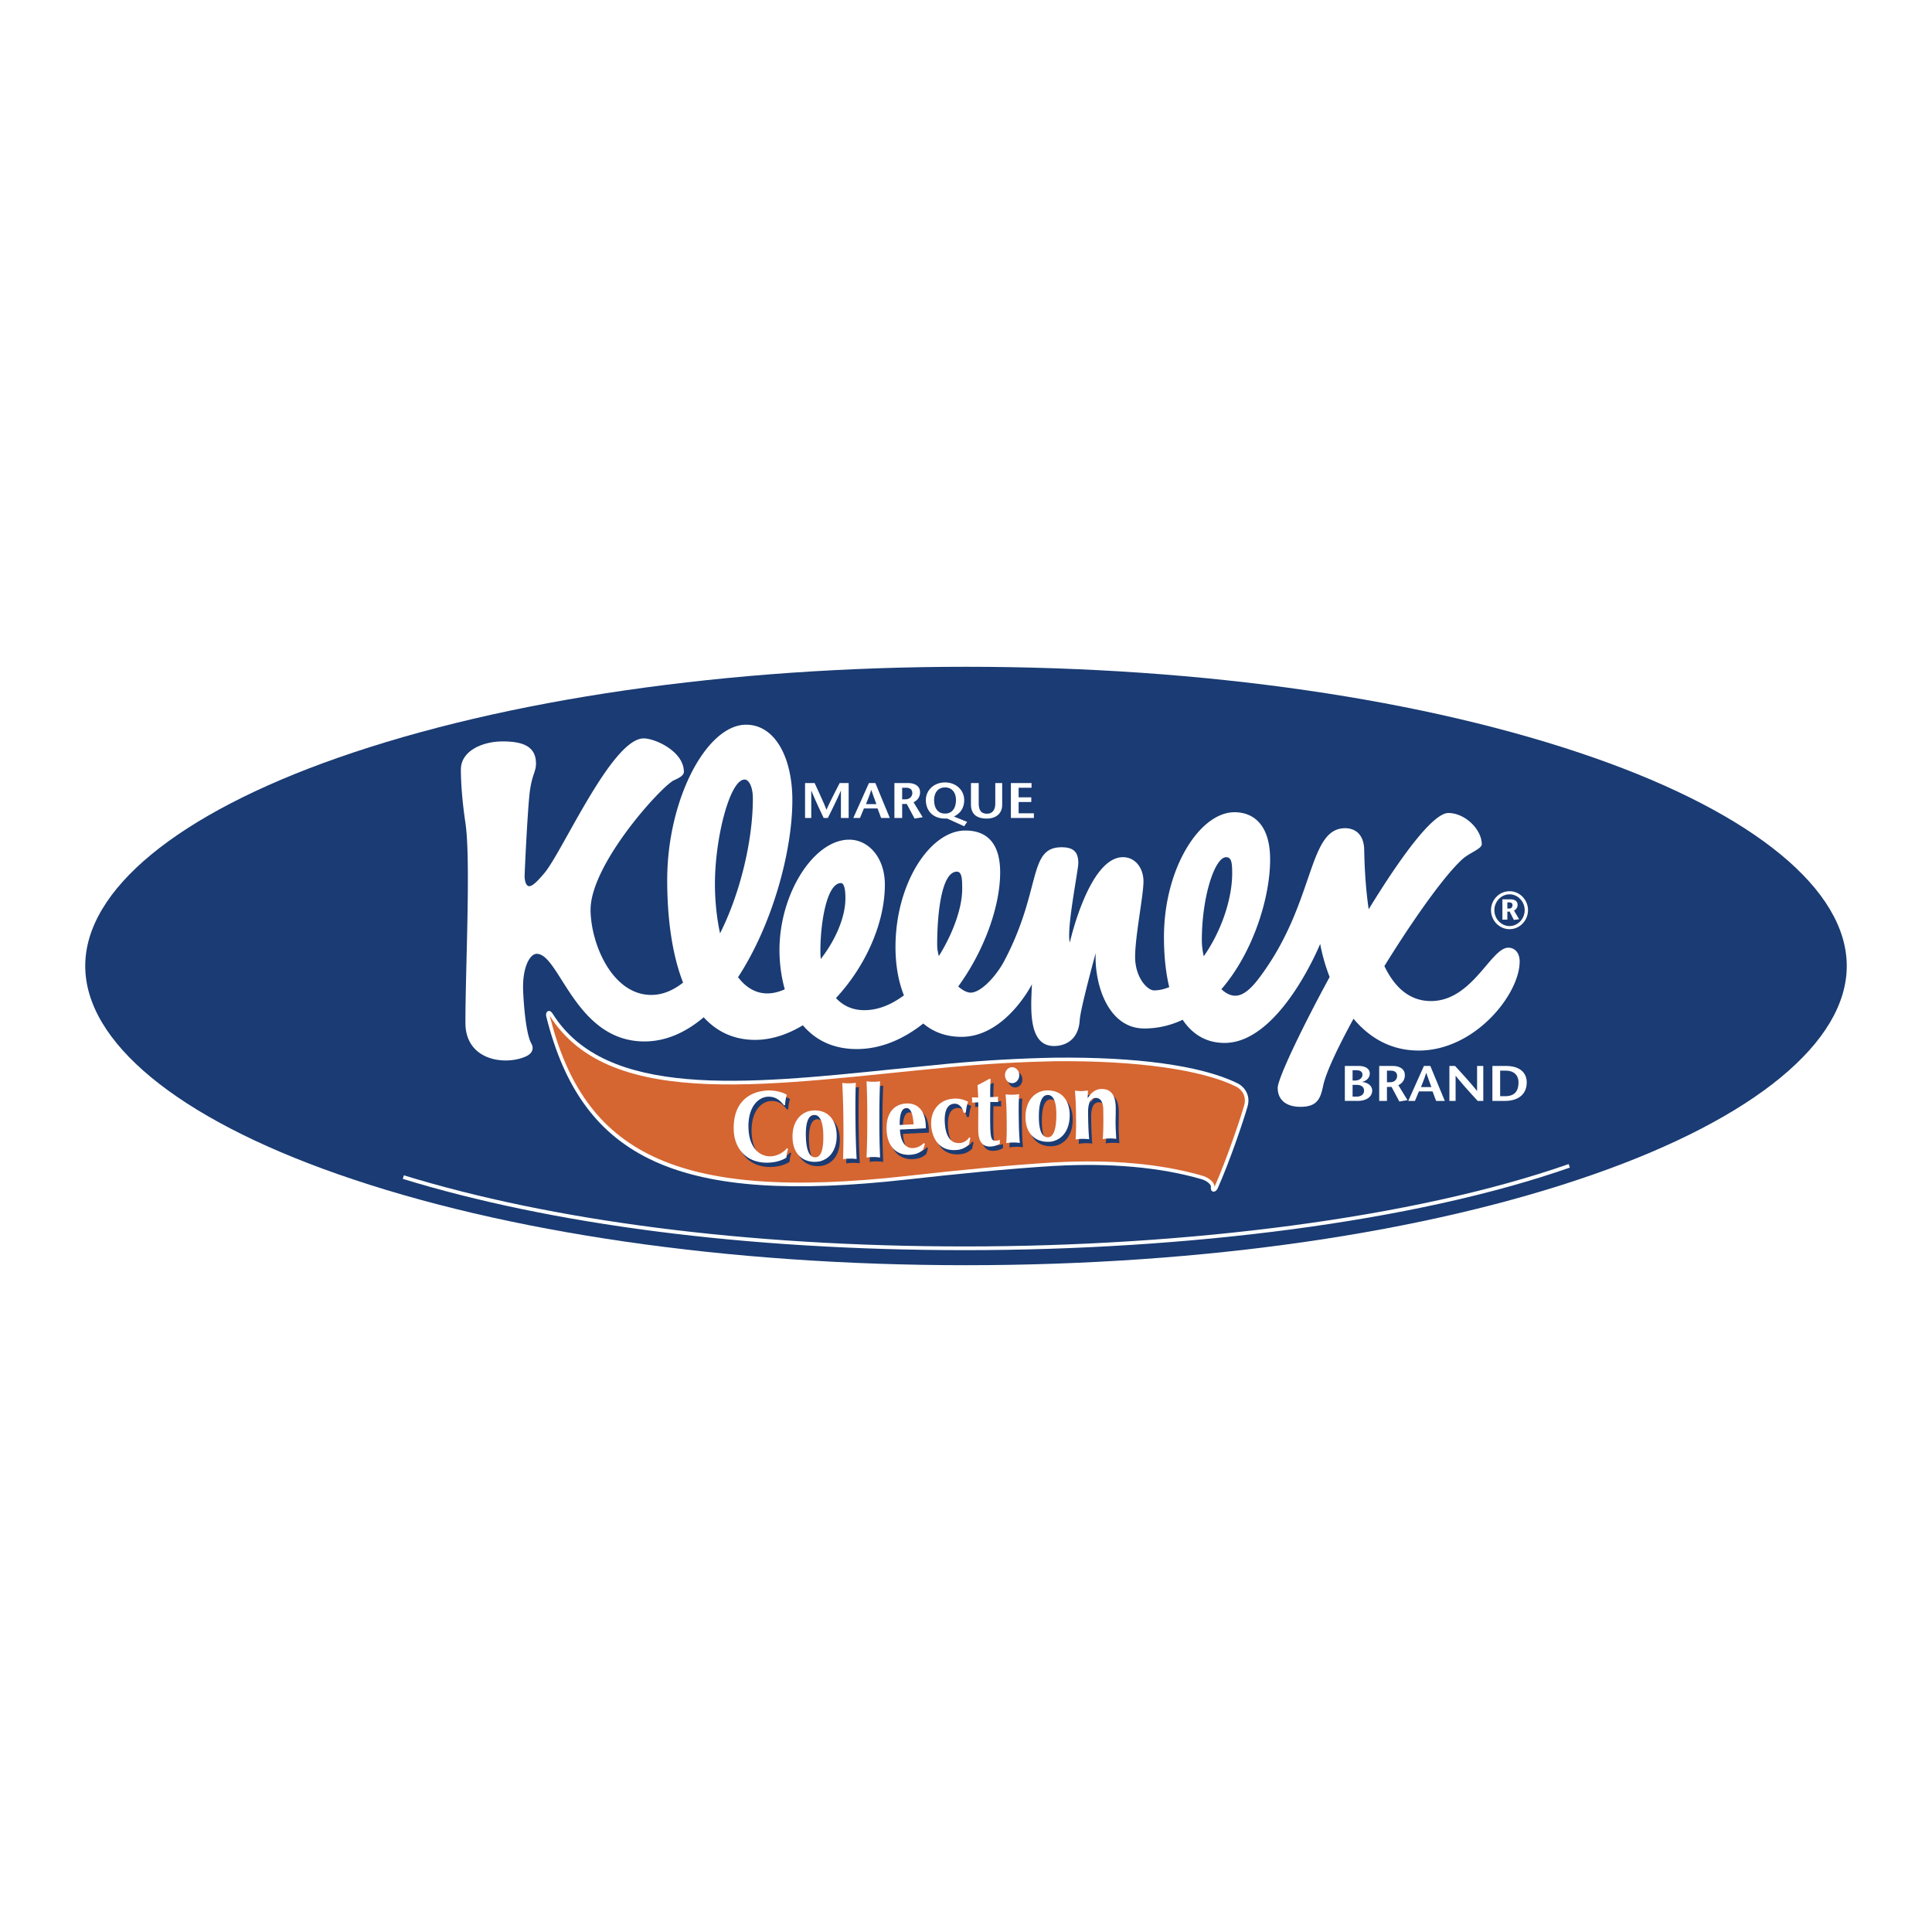 <svg xmlns="http://www.w3.org/2000/svg" width="2500" height="2500" viewBox="0 0 192.756 192.756"><path fill-rule="evenodd" clip-rule="evenodd" fill="#fff" d="M0 0h192.756v192.756H0V0z"/><path d="M33.706 75.606C17.69 81.217 8.504 88.787 8.504 96.375c0 7.59 9.186 15.162 25.202 20.771 16.72 5.859 38.976 9.084 62.672 9.084 23.697 0 45.955-3.225 62.673-9.084 16.016-5.609 25.201-13.182 25.201-20.771 0-7.588-9.186-15.158-25.201-20.769-16.719-5.856-38.977-9.081-62.673-9.081-23.696 0-45.953 3.225-62.672 9.081z" fill-rule="evenodd" clip-rule="evenodd" fill="#1a3b73"/><path d="M150.389 90.03h.203c.162 0 .311.073.311.289 0 .136-.08.329-.336.329h-.178v-.618zm-.494 1.72h.494v-.8h.229l.422.832.521-.073-.51-.863a.627.627 0 0 0 .359-.586c0-.339-.273-.532-.715-.532h-.801v2.022h.001zm.714.953c1.012 0 1.84-.853 1.84-1.898 0-1.034-.828-1.887-1.84-1.887-1.023 0-1.85.853-1.85 1.887.001 1.045.827 1.898 1.85 1.898zm0-.31c-.834 0-1.516-.726-1.516-1.588 0-.853.682-1.578 1.516-1.578.832 0 1.508.726 1.508 1.578 0 .862-.676 1.588-1.508 1.588z" fill-rule="evenodd" clip-rule="evenodd" fill="#fff"/><path d="M151.617 95.93c0 3.265-4.467 8.884-10.064 8.884-2.898 0-5.002-1.375-6.512-3.174-1.582 2.891-2.752 5.373-3.027 6.674-.266 1.268-.564 2.115-2.266 2.115-1.439 0-2.271-.703-2.271-1.893 0-.881 2.264-5.699 5.182-11.061a18.441 18.441 0 0 1-.945-3.3s-4.01 9.878-9.533 9.878c-1.842 0-3.217-.863-4.189-2.312a8.872 8.872 0 0 1-3.832.871c-3.619 0-4.984-4.436-4.844-7.523 0 0-1.508 5.47-1.592 6.687-.121 2.021-1.486 2.584-2.57 2.584-2.611 0-2.303-3.826-2.197-6.16 0 0-2.641 5.246-7.029 5.246-1.564 0-2.824-.494-3.813-1.33-1.973 1.564-4.224 2.549-6.632 2.549-2.465 0-4.193-.971-5.381-2.373-1.527.922-3.156 1.457-4.758 1.457-2.168 0-3.855-.846-5.137-2.256-1.769 1.5-3.752 2.412-5.914 2.412-6.896 0-8.462-8.743-10.743-8.743-.683 0-1.426 1.343-1.36 3.575.024.76.208 4.277.829 5.389.217.396.21.945-.6 1.297-2.1.902-5.967.359-5.983-3.346-.014-5.109.555-16.298 0-19.973-.169-1.139-.454-3.345-.454-5.321 0-1.897 2.196-2.811 4.164-2.811 1.966 0 3.329.458 3.329 2.206 0 .834-.378 1.063-.608 2.735-.221 1.668-.525 8.052-.525 8.509 0 .453.149 1.063.525.988.382-.077.91-.67 1.44-1.294 1.813-2.128 6.734-13.445 9.913-13.445 1.135 0 4.011 1.29 4.011 3.342 0 .383-.582.652-.987.835-1.242.573-8.387 8.417-8.323 12.987.047 3.416 2.195 8.43 6.058 8.43 1.113 0 2.175-.443 3.172-1.23-1.141-2.912-1.584-6.593-1.584-10.23 0-8.079 3.935-15.5 7.87-15.5 2.926 0 4.617 3.341 4.617 7.523 0 5.139-2.005 12.449-5.419 17.665.76 1.002 1.73 1.621 2.922 1.621.565 0 1.149-.145 1.738-.408a14.873 14.873 0 0 1-.527-3.92c0-5.64 3.429-11.013 6.959-11.013 1.915 0 3.556 1.778 3.556 4.485 0 3.947-2.015 8.247-4.878 11.317.672.73 1.596 1.211 2.836 1.211 1.378 0 2.718-.566 3.944-1.479-.57-1.42-.842-3.09-.842-4.825 0-6.351 3.456-11.62 6.964-11.62 2.492 0 3.479 1.671 3.479 4.179 0 3.393-1.592 7.82-4.186 11.381.448.387.891.613 1.232.613 1.137 0 2.684-1.875 3.333-3.107 3.791-7.132 2.354-11.396 5.744-11.396 1.242 0 1.674.507 1.674 1.596 0 .686-1.215 6.683-.842 7.891 0 0 1.898-8.498 5.301-8.498 1.209 0 2.043 1.065 2.043 2.426 0 1.368-.834 5.469-.834 7.519 0 2.055 1.215 3.346 1.893 3.346.508 0 1.012-.121 1.512-.326-.359-1.482-.527-3.183-.527-4.994 0-6.882 3.582-12.456 7.037-12.456 1.842 0 3.555 1.19 3.555 4.714 0 3.83-1.703 9.285-4.861 12.944.439.41.912.648 1.383.648 1.094 0 2.084-1.32 2.902-2.484 5.074-7.215 4.393-14.229 8.068-14.229 1.062.011 1.861.684 1.893 2.133.029 1.454.113 3.669.449 5.955 3.211-5.249 6.404-9.603 7.951-9.603 1.668 0 3.33 1.645 3.33 3.113 0 .455-1.203.856-1.867 1.438-1.818 1.604-4.982 6.087-7.848 10.72.982 2.045 2.451 3.49 4.645 3.49 4.137 0 5.979-5.324 7.717-5.324.679.004 1.134.539 1.134 1.379zm-80.288-7.749c0 1.625.166 3.351.511 4.937 2.027-4.024 3.273-9.292 3.273-13.445 0-1.138-.375-1.896-.829-1.896-1.464 0-2.955 5.821-2.955 10.404zm10.522 6.683c0 .26.011.539.038.812 1.448-1.853 2.458-4.145 2.458-6.051 0-.681-.072-1.519-.45-1.519-1.393 0-2.046 3.895-2.046 6.758zm11.651-.613c0 .376.061.76.168 1.134 1.433-2.29 2.328-4.845 2.328-6.671 0-.909 0-1.748-.531-1.748-1.536.001-1.965 4.202-1.965 7.285zm26.406-.455c0 .542.07 1.087.189 1.612 1.684-2.388 2.838-5.615 2.838-8.291 0-1.062-.076-1.594-.605-1.594-1.133.001-2.422 3.951-2.422 8.273z" fill-rule="evenodd" clip-rule="evenodd" fill="#fff"/><path d="M105.221 105.525c8.016-.094 14.578.758 18.223 2.543.738.363 1.342 1.215 1.029 2.307-.365 1.293-1.707 5.316-2.99 8.209-.094.184-.275.355-.475.297-.195-.062-.225-.279-.195-.496.021-.176-.371-.574-.912-.73-4.178-1.215-9.168-1.635-14.67-1.332h-.049c-4.805.301-9.769.809-14.686 1.359h.002c-22.647 2.531-32.403-1.879-35.999-16.268-.051-.201-.013-.451.177-.531.19-.078.35.07.464.256 5.309 8.48 19.181 7.053 33.861 5.549l5.725-.57c3.544-.328 7.058-.525 10.455-.592h.04v-.001z" fill-rule="evenodd" clip-rule="evenodd" fill="#fff"/><path d="M105.221 105.879c8.248-.082 14.691.859 18.066 2.51.643.314 1.096 1.01.844 1.887-.381 1.352-1.756 5.424-2.971 8.164.07-.459-.57-.955-1.16-1.127-4.211-1.223-9.215-1.648-14.773-1.342h-.045c-4.762.291-9.726.799-14.723 1.357-23.295 2.602-32.229-2.438-35.617-16 6.114 9.75 22.722 6.746 39.917 5.145 3.593-.334 7.087-.525 10.423-.594h.039z" fill-rule="evenodd" clip-rule="evenodd" fill="#d56531"/><path d="M40.241 117.439c14.666 4.504 34.091 7.104 56.075 7.104 21.981 0 44.764-2.803 60.249-8.229" fill="none" stroke="#fff" stroke-width=".37" stroke-miterlimit="2.613"/><path d="M78.943 115.062a3.62 3.62 0 0 0-.17.859c-.467.299-1.084.48-1.82.506-2.089.068-3.369-1.346-3.433-3.246-.093-2.773 1.553-3.896 3.443-3.959.629-.023 1.43.162 1.852.43a4.134 4.134 0 0 0-.172 1.033l-.127.004c-.47-.607-.938-.863-1.577-.844-.964.033-2.021 1.006-1.949 3.137.068 2.07 1.194 2.848 2.229 2.812.574-.02 1.231-.344 1.604-.811l.12.079zM82.448 113.494c.064 1.557-.21 2.375-.769 2.396-.666.027-.916-.82-.961-1.943-.062-1.518.252-2.256.8-2.277.596-.024.884.668.93 1.824zm-3.061.496c.071 1.779 1.232 2.396 2.302 2.354 1.297-.053 2.165-1.115 2.097-2.752-.061-1.51-.917-2.43-2.302-2.373-1.134.045-2.169.972-2.097 2.771zM84.458 111.947a86.35 86.35 0 0 0-.11-3.48c.154.027.414.045.676.043.262-.004.522-.025.674-.059a86.345 86.345 0 0 0-.034 3.482l.006.652a86.35 86.35 0 0 0 .11 3.48 3.97 3.97 0 0 0-.675-.045 3.818 3.818 0 0 0-.674.059c.032-1.137.047-2.162.034-3.48l-.007-.652zM86.837 111.789c0-1.316-.028-2.344-.072-3.48.152.031.414.051.675.051.26 0 .522-.02.676-.049a80.922 80.922 0 0 0-.073 3.479v.654c0 1.318.027 2.344.073 3.479a4.096 4.096 0 0 0-.676-.051c-.261 0-.523.021-.675.051.044-1.135.072-2.162.072-3.479v-.655zM90.074 112.674c-.02-.783.11-1.666.642-1.691.466-.023.677.621.743 1.625l-1.385.066zm2.602.33c.005-.072 0-.162-.007-.334-.065-1.395-.77-2.197-1.941-2.141-1.203.057-2.047.943-1.964 2.68.082 1.758 1.136 2.494 2.306 2.438.674-.031 1.061-.25 1.346-.516l.171-.572-.114-.086a1.575 1.575 0 0 1-1.084.504c-.827.039-1.246-.766-1.296-1.852l2.583-.121zM96.467 111.451c-.153-.57-.468-.961-1.013-.9-.699.078-.99.889-.848 2.178.133 1.211.671 1.828 1.538 1.732.368-.041.735-.314.872-.572l.117.09c-.059.199-.1.404-.133.611a1.844 1.844 0 0 1-1.161.562c-1.745.191-2.472-1.062-2.604-2.281-.162-1.471.65-2.664 2.082-2.82.664-.074 1.13.066 1.59.299-.115.275-.203.721-.227 1.078l-.213.023zM99.9 109.854a1.302 1.302 0 0 0 .012.521l-.793-.002a53.081 53.081 0 0 0-.014 2.244c.031 1.398.127 1.627.541 1.617.227-.004.307-.037.412-.109l.008.412c-.23.166-.633.275-.973.283-.748.018-1.156-.518-1.178-1.533-.02-.773.018-2.031-.002-2.877l-.631.025c.018-.08.023-.172.021-.25a1.597 1.597 0 0 0-.033-.273l.631.018c-.01-.424-.025-.725-.064-1.236.41-.201.818-.422 1.219-.652l.092.068a20.726 20.726 0 0 0-.041 1.783l.793-.039zM100.744 111.844a28.611 28.611 0 0 0-.102-2.232c.16.018.396.045.674.041.281-.004.523-.037.676-.061-.045.705-.053 1.42-.041 2.234l.006.402c.012.814.039 1.529.104 2.23a5.099 5.099 0 0 0-.676-.041c-.281.006-.514.039-.676.061.043-.705.055-1.42.041-2.234l-.006-.4zm.537-4.938c.395-.006.715.344.719.785.008.443-.303.799-.699.803-.396.008-.715-.342-.723-.783-.004-.443.307-.799.703-.805zM105.691 111.535c.014 1.559-.283 2.367-.842 2.373-.666.006-.891-.848-.902-1.973-.014-1.52.318-2.248.869-2.252.594-.007.864.696.875 1.852zm-3.076.403c.018 1.781 1.158 2.434 2.23 2.422 1.297-.014 2.195-1.049 2.178-2.688-.014-1.508-.844-2.455-2.23-2.441-1.133.011-2.197.908-2.178 2.707zM108.826 109.986h.018c.326-.549.779-.896 1.348-.904.9-.014 1.412.543 1.43 1.83.01.684-.02 1.166-.012 1.689.006.422.039.945.066 1.457a4.089 4.089 0 0 0-.678-.039c-.26.002-.521.027-.674.059.072-.725.076-1.689.059-2.887-.012-.836-.287-1.223-.754-1.217-.543.008-.777.564-.764 1.488l.006.404c.012.814.041 1.527.104 2.23a5.099 5.099 0 0 0-.676-.041 4.97 4.97 0 0 0-.676.061c.045-.705.053-1.42.041-2.234l-.006-.402a28.704 28.704 0 0 0-.102-2.232c.215.018.424.045.639.041.215-.002.424-.035.656-.059l-.025.756z" fill-rule="evenodd" clip-rule="evenodd" fill="#1a3b73"/><path d="M78.627 114.635a3.582 3.582 0 0 0-.168.861c-.468.299-1.083.479-1.822.504-2.087.07-3.369-1.346-3.432-3.244-.093-2.775 1.555-3.896 3.444-3.961.63-.021 1.429.164 1.853.432a4.018 4.018 0 0 0-.173 1.033l-.126.002c-.47-.607-.939-.863-1.577-.842-.963.033-2.021 1.004-1.95 3.135.07 2.07 1.195 2.848 2.229 2.812.576-.018 1.232-.342 1.603-.809l.119.077zM82.136 113.066c.061 1.557-.211 2.373-.77 2.396-.665.027-.915-.818-.96-1.945-.061-1.516.251-2.254.8-2.277.594-.023.885.67.93 1.826zm-3.063.496c.072 1.779 1.233 2.396 2.303 2.354 1.295-.055 2.162-1.115 2.097-2.754-.061-1.506-.918-2.43-2.303-2.373-1.132.045-2.168.975-2.097 2.773zM84.143 111.52a82.924 82.924 0 0 0-.11-3.479c.152.029.414.047.675.043.262-.004.522-.025.674-.057a84.364 84.364 0 0 0-.034 3.48l.007.652c.015 1.318.052 2.344.11 3.479a4.226 4.226 0 0 0-.677-.043 3.856 3.856 0 0 0-.674.059c.033-1.137.048-2.164.035-3.48l-.006-.654zM86.528 111.357a80.97 80.97 0 0 0-.073-3.48c.154.029.416.051.677.051.261 0 .521-.021.675-.051a81.006 81.006 0 0 0-.073 3.48v.652c0 1.318.027 2.344.073 3.48a3.874 3.874 0 0 0-.675-.051 3.9 3.9 0 0 0-.677.051c.046-1.137.073-2.162.073-3.48v-.652zM89.765 112.24c-.02-.783.11-1.666.642-1.691.466-.021.678.623.743 1.625l-1.385.066zm2.603.33c.005-.07.001-.16-.006-.332-.067-1.395-.771-2.199-1.94-2.143-1.205.057-2.047.943-1.966 2.682.084 1.758 1.136 2.492 2.307 2.436.674-.029 1.061-.25 1.345-.516l.171-.572-.112-.084c-.31.316-.67.482-1.084.504-.828.039-1.244-.768-1.296-1.852l2.581-.123zM96.15 111.025c-.153-.57-.467-.959-1.013-.9-.697.078-.991.889-.848 2.178.13 1.211.67 1.83 1.538 1.732.368-.041.737-.314.871-.57l.119.088c-.06.197-.1.406-.132.611a1.85 1.85 0 0 1-1.162.562c-1.746.193-2.471-1.062-2.606-2.281-.16-1.471.652-2.664 2.084-2.82.663-.074 1.132.068 1.591.301-.116.273-.202.719-.227 1.076l-.215.023zM99.588 109.426a1.302 1.302 0 0 0 .01.521l-.791-.002a49.924 49.924 0 0 0-.014 2.244c.031 1.398.127 1.627.539 1.617.227-.004.309-.037.412-.109l.01.412c-.229.166-.633.275-.975.283-.746.018-1.154-.518-1.178-1.531-.016-.775.018-2.033-.002-2.879l-.629.025a1.274 1.274 0 0 0-.012-.523l.632.016c-.01-.422-.027-.723-.064-1.236.41-.199.818-.42 1.219-.65l.092.068a19.917 19.917 0 0 0-.041 1.781l.792-.037zM100.432 111.414a28.512 28.512 0 0 0-.104-2.23c.162.016.398.045.676.039a4.83 4.83 0 0 0 .676-.061c-.045.707-.053 1.42-.041 2.234l.006.402c.012.814.039 1.529.102 2.232a4.723 4.723 0 0 0-.676-.041c-.279.004-.512.037-.674.059.045-.705.053-1.418.043-2.232l-.008-.402zm.535-4.937c.396-.004.719.344.723.785.006.443-.303.799-.699.805s-.717-.342-.723-.783c-.006-.444.304-.802.699-.807zM105.391 111.094c.016 1.559-.281 2.367-.842 2.373-.666.006-.889-.848-.9-1.973-.016-1.52.318-2.246.869-2.252.593-.006.859.696.873 1.852zm-3.077.404c.02 1.779 1.16 2.432 2.232 2.42 1.293-.012 2.193-1.047 2.178-2.688-.016-1.508-.846-2.455-2.23-2.441-1.133.012-2.195.908-2.18 2.709zM108.518 109.553h.018c.326-.547.781-.896 1.348-.906.9-.012 1.414.545 1.432 1.832.01.684-.021 1.168-.014 1.689.006.424.041.947.064 1.459a3.813 3.813 0 0 0-.676-.041 3.82 3.82 0 0 0-.674.061c.072-.727.076-1.691.059-2.889-.01-.834-.287-1.225-.756-1.217-.539.008-.775.564-.762 1.49l.006.402c.012.814.039 1.529.104 2.23a5.148 5.148 0 0 0-.678-.039c-.277.002-.512.037-.674.059.045-.705.055-1.418.041-2.234l-.006-.4a27.714 27.714 0 0 0-.104-2.234c.217.02.424.047.641.043s.424-.035.656-.059l-.025.754zM84.672 81.61h-.773v-2.721h-.01c-.423.973-.86 1.849-1.294 2.721h-.417c-.411-.872-.827-1.748-1.227-2.721h-.011v2.721h-.619v-3.486h.954c.394.855 1.03 2.221 1.178 2.669h.01c.181-.469.872-1.813 1.311-2.669h.897v3.486h.001zm18.246-3.019h-1.289v.957h1.262v.469h-1.262v1.125h1.523v.469h-2.295v-3.486h2.061v.466zm-5.272-.467v2.001c0 .684.219 1.058.832 1.058.588 0 .822-.454.822-1.017v-2.042h.689v2.167c0 .881-.625 1.378-1.533 1.378-1.041 0-1.583-.462-1.583-1.414v-2.131h.773zm-3.359 3.047c-.805 0-1.089-.658-1.089-1.355 0-.643.323-1.254 1.089-1.254.768 0 1.091.611 1.091 1.254 0 .678-.285 1.355-1.091 1.355zm0 .497h.215l1.691.769.302-.435-1.321-.538c.394-.198 1.024-.617 1.024-1.648 0-.976-.811-1.753-1.913-1.753-1.101 0-1.912.777-1.912 1.753.002 1.101.737 1.852 1.914 1.852zm-4.278-3.077h.399c.307 0 .614.134.614.529 0 .254-.17.628-.702.628h-.312v-1.157h.001zm-.772 3.019h.772v-1.396h.46l.778 1.454.81-.133-.909-1.49c.361-.194.646-.493.646-1.01 0-.593-.492-.912-1.227-.912h-1.331v3.487h.001zm-2.839-1.381c.181-.458.362-.881.521-1.419h.01c.181.539.346.962.51 1.419h-1.041zm.296-2.105l-1.561 3.486h.667l.395-.952h1.359l.356.952h.866l-1.441-3.486h-.641zM134.947 108.234h.389c.424 0 .756.174.756.582 0 .389-.322.594-.748.594h-.396v-1.176h-.001zm14.723-1.414h.559c.811 0 1.271.447 1.271 1.17 0 .973-.477 1.379-1.359 1.379h-.471v-2.549zm-.774-.468v3.486h1.256c1.357 0 2.17-.693 2.17-1.844 0-.84-.537-1.643-2.098-1.643h-1.328v.001zm-.908 3.486h-.559c-.734-.801-1.469-1.598-2.191-2.5h-.012v2.5h-.619v-3.486h.564c.734.797 1.463 1.588 2.186 2.484h.012v-2.484h.619v3.486zm-5.283-3.486l1.443 3.486h-.867l-.355-.951h-1.359l-.395.951h-.668l1.561-3.486h.64zm.106 2.107c-.164-.459-.33-.883-.51-1.42h-.01c-.16.537-.34.961-.521 1.42h1.041zm-4.434-1.639h.4c.307 0 .613.133.613.527 0 .254-.17.627-.701.627h-.312v-1.154zm-.772 3.018h.771v-1.395h.461l.777 1.455.812-.135-.91-1.49c.361-.195.646-.492.646-1.01 0-.594-.494-.912-1.227-.912h-1.332v3.487h.002zm-2.158 0c.902 0 1.457-.428 1.457-1.031 0-.533-.533-.832-1.008-.852v-.01c.268-.064.766-.293.766-.852 0-.473-.455-.742-1.1-.742h-1.387v3.486h1.272v.001zm-.5-3.059h.4c.334 0 .586.135.586.443 0 .324-.301.582-.744.582h-.242v-1.025z" fill-rule="evenodd" clip-rule="evenodd" fill="#fff"/></svg>